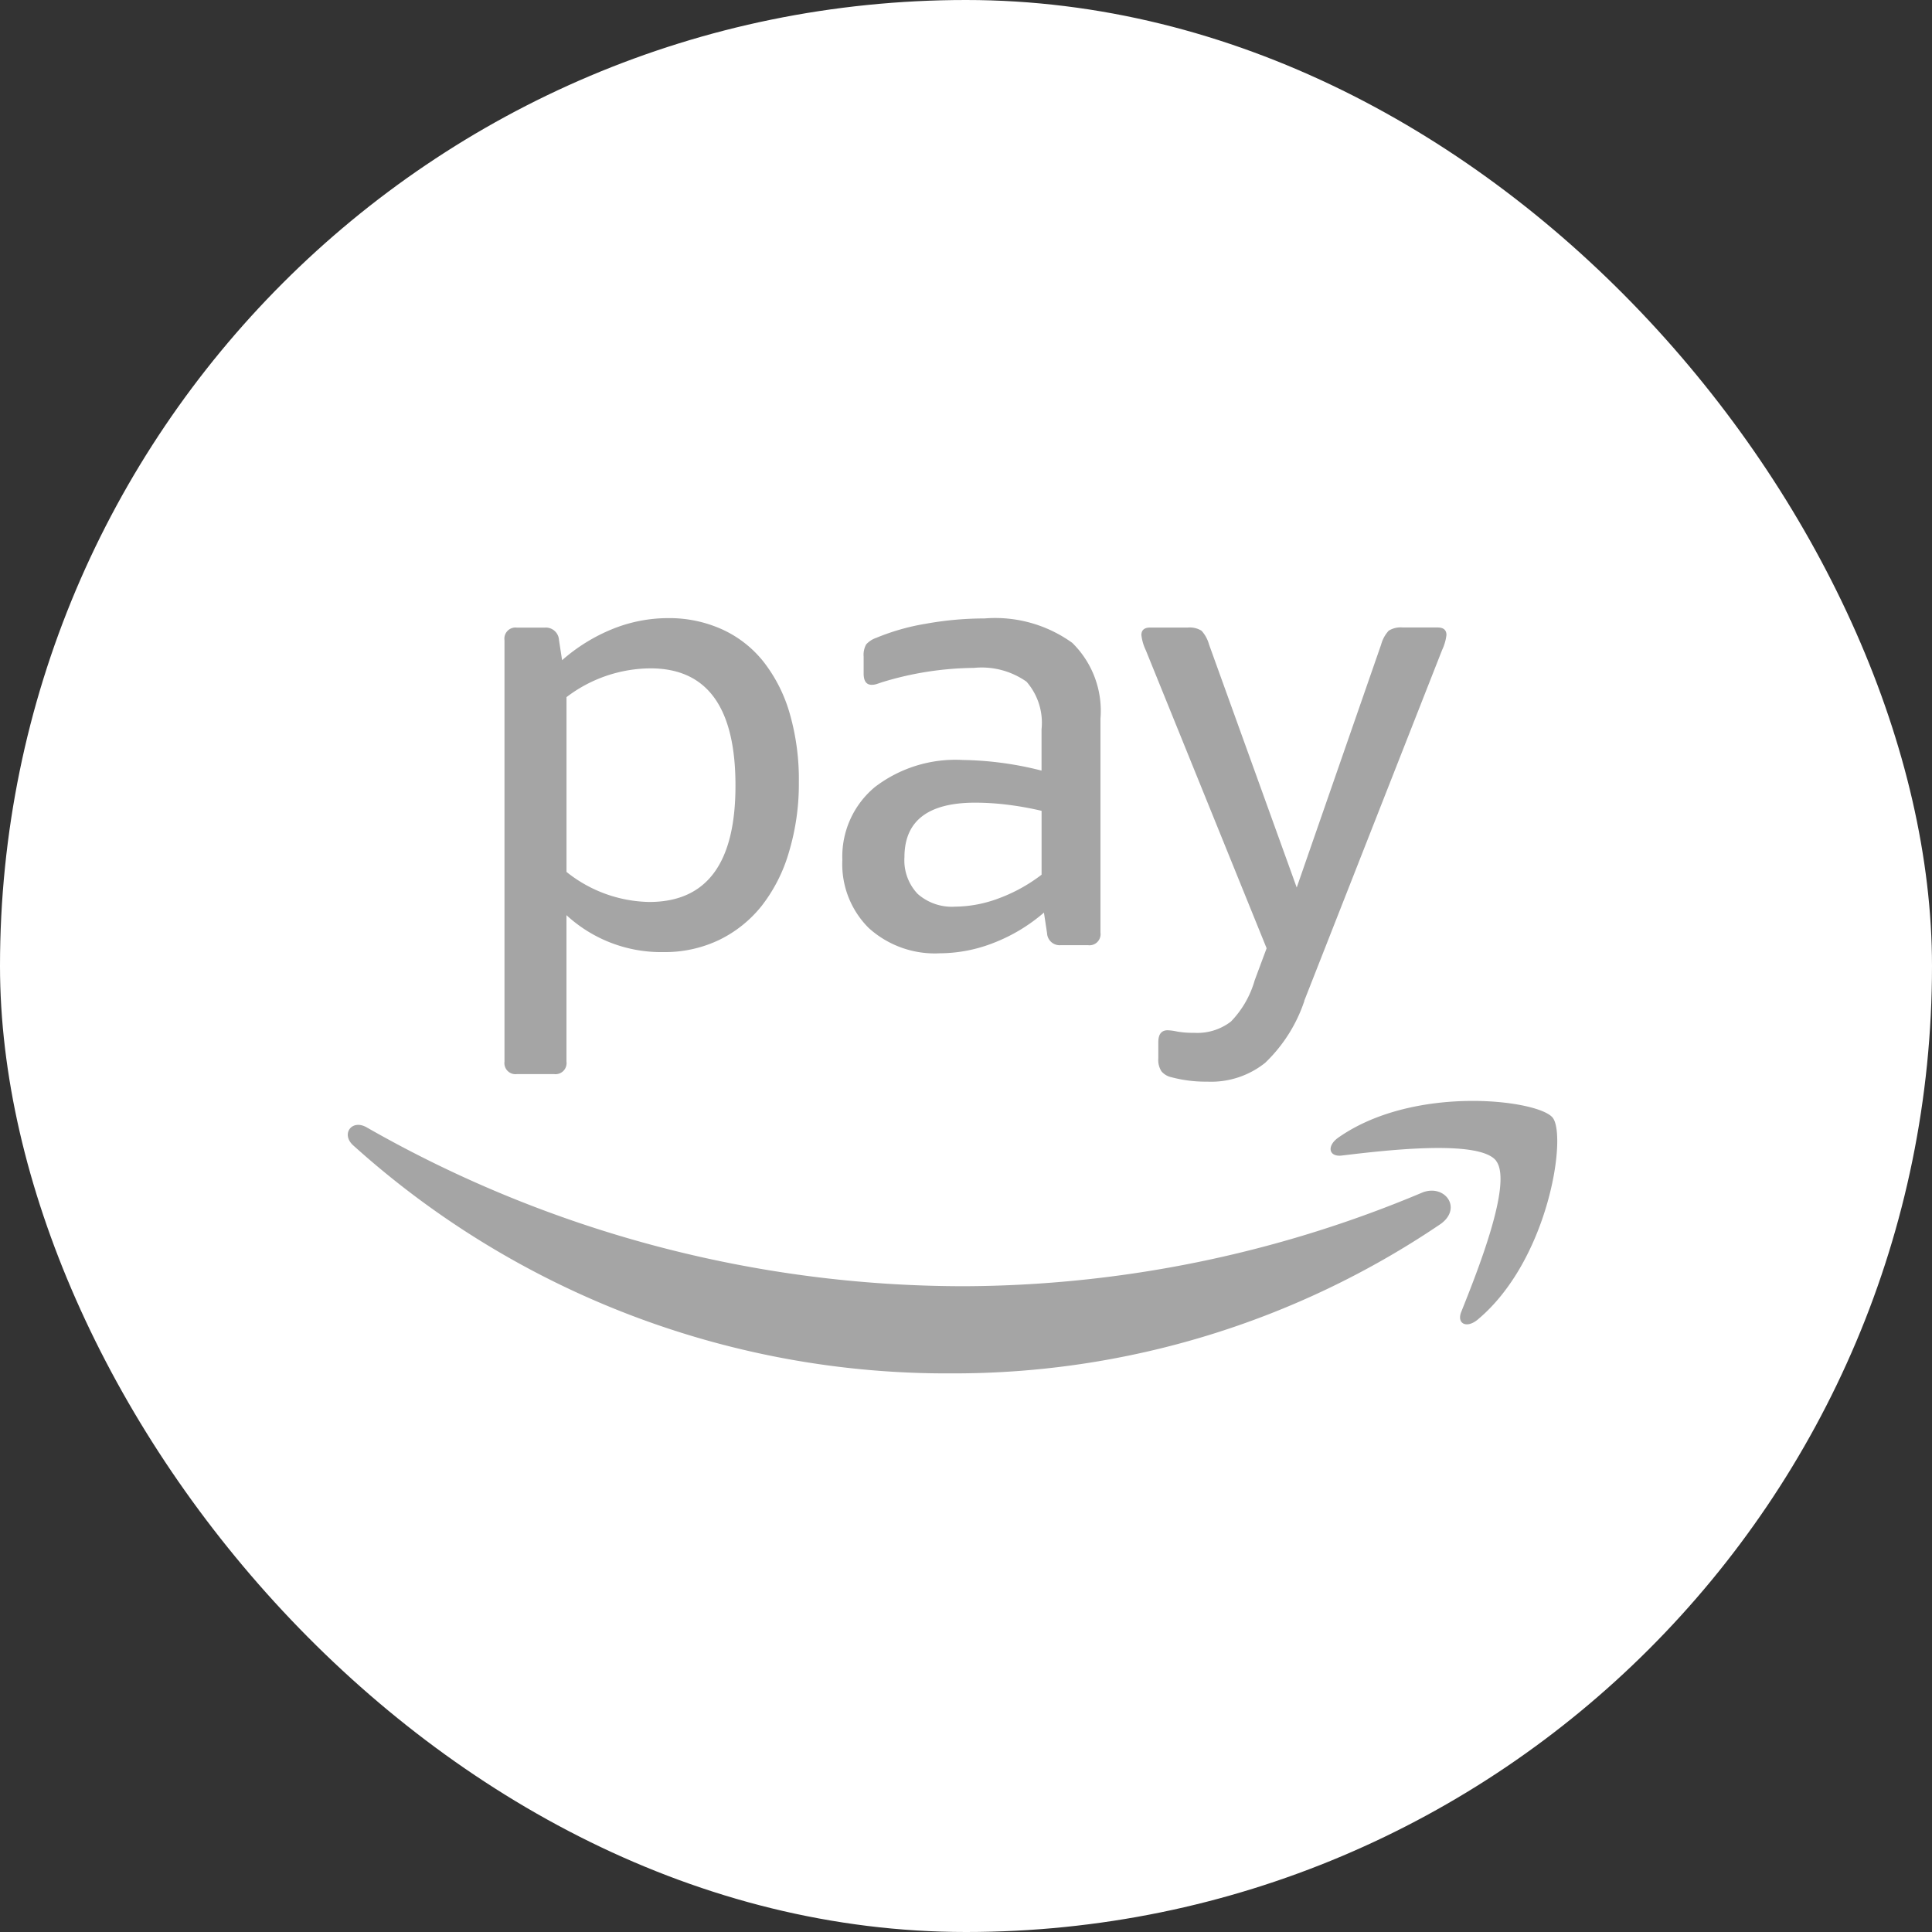 <svg xmlns="http://www.w3.org/2000/svg" width="50" height="50" viewBox="0 0 50 50">
  <rect x="0" y="0" width="50" height="50" fill="#333333" stroke="none"/>
  <g id="ap" transform="translate(-1012 -139)">
    <rect id="Rounded_Rectangle_7" data-name="Rounded Rectangle 7" width="50" height="50" rx="25" transform="translate(1012 139)" fill="#fff"/>
    <g id="amazon-pay" transform="translate(1020.893 154.897)">
      <g id="amazonpay-secondary-logo-rgb_clr" transform="translate(0.107 0.103)">
        <path id="Shape" d="M28.4,31.118a22.442,22.442,0,0,1-12.672,3.873,22.932,22.932,0,0,1-15.479-5.9C-.076,28.8.21,28.4.6,28.626a31.156,31.156,0,0,0,15.488,4.109A30.813,30.813,0,0,0,27.9,30.318c.579-.247,1.065.381.5.8m1.425-1.628c.439.562-.488,2.874-.9,3.907-.125.313.143.439.427.2,1.838-1.538,2.313-4.76,1.937-5.225s-3.587-.859-5.548.518c-.3.212-.25.5.085.464,1.1-.132,3.563-.427,4,.134" transform="translate(-0.107 -15.448)" fill="#a5a5a5" fill-rule="evenodd"/>
        <g id="Group" transform="translate(4.056)">
          <path id="Path" d="M41.015,10.3l3.567-9.078a1.252,1.252,0,0,0,.113-.389c0-.129-.076-.195-.227-.195H43.56A.581.581,0,0,0,43.2.722a.865.865,0,0,0-.195.357L40.82,7.368,38.551,1.079a.865.865,0,0,0-.195-.357A.58.58,0,0,0,38,.64h-.973c-.151,0-.227.065-.227.195a1.229,1.229,0,0,0,.113.389L40.041,8.94l-.308.827a2.525,2.525,0,0,1-.616,1.07,1.426,1.426,0,0,1-.956.291,2.355,2.355,0,0,1-.437-.033,1.423,1.423,0,0,0-.243-.033q-.243,0-.243.308v.422a.541.541,0,0,0,.081.332.465.465,0,0,0,.26.154,3.457,3.457,0,0,0,.924.114,2.24,2.24,0,0,0,1.5-.487,3.94,3.94,0,0,0,1.014-1.6" transform="translate(-20.317 -0.399)" fill="#a5a5a5" fill-rule="evenodd"/>
          <path id="Shape-2" data-name="Shape" d="M7.46,2.575a3.935,3.935,0,0,0-.673-1.337A2.9,2.9,0,0,0,5.717.395,3.323,3.323,0,0,0,4.307.1,3.839,3.839,0,0,0,2.881.378a4.568,4.568,0,0,0-1.314.811L1.487.67A.341.341,0,0,0,1.113.346H.4A.287.287,0,0,0,.076.67V11.58A.286.286,0,0,0,.4,11.9h.956a.286.286,0,0,0,.324-.324V7.787a3.612,3.612,0,0,0,2.513.956,3.258,3.258,0,0,0,1.442-.316,3.181,3.181,0,0,0,1.1-.884,4.114,4.114,0,0,0,.7-1.378A6.116,6.116,0,0,0,7.694,4.35,6.152,6.152,0,0,0,7.46,2.575ZM3.821,7.446a3.521,3.521,0,0,1-2.14-.778V2.145A3.617,3.617,0,0,1,3.854,1.4q2.2,0,2.2,3.031Q6.057,7.447,3.821,7.446Z" transform="translate(-0.076 -0.103)" fill="#a5a5a5" fill-rule="evenodd"/>
          <path id="Shape-3" data-name="Shape" d="M25.508.746A3.412,3.412,0,0,0,23.239.114a8.61,8.61,0,0,0-1.524.138,5.8,5.8,0,0,0-1.281.365.618.618,0,0,0-.26.17.563.563,0,0,0-.065.316v.437q0,.292.211.292a.439.439,0,0,0,.138-.024l.121-.041a8.337,8.337,0,0,1,2.383-.373,2.015,2.015,0,0,1,1.362.357,1.615,1.615,0,0,1,.389,1.231V4.052a8.728,8.728,0,0,0-2.043-.275,3.428,3.428,0,0,0-2.269.7,2.337,2.337,0,0,0-.843,1.888,2.328,2.328,0,0,0,.681,1.759,2.547,2.547,0,0,0,1.848.656,3.844,3.844,0,0,0,1.4-.275,4.431,4.431,0,0,0,1.288-.778l.081.535a.326.326,0,0,0,.357.308h.7a.287.287,0,0,0,.325-.324V2.707A2.464,2.464,0,0,0,25.508.746Zm-.794,6a4.233,4.233,0,0,1-1.118.616,3.282,3.282,0,0,1-1.118.211,1.336,1.336,0,0,1-.973-.332,1.263,1.263,0,0,1-.34-.948q0-1.41,1.831-1.411a6.938,6.938,0,0,1,.867.057,8.213,8.213,0,0,1,.851.154Z" transform="translate(-10.814 -0.109)" fill="#a5a5a5" fill-rule="evenodd"/>
        </g>
      </g>
    </g>
  </g>
</svg>
